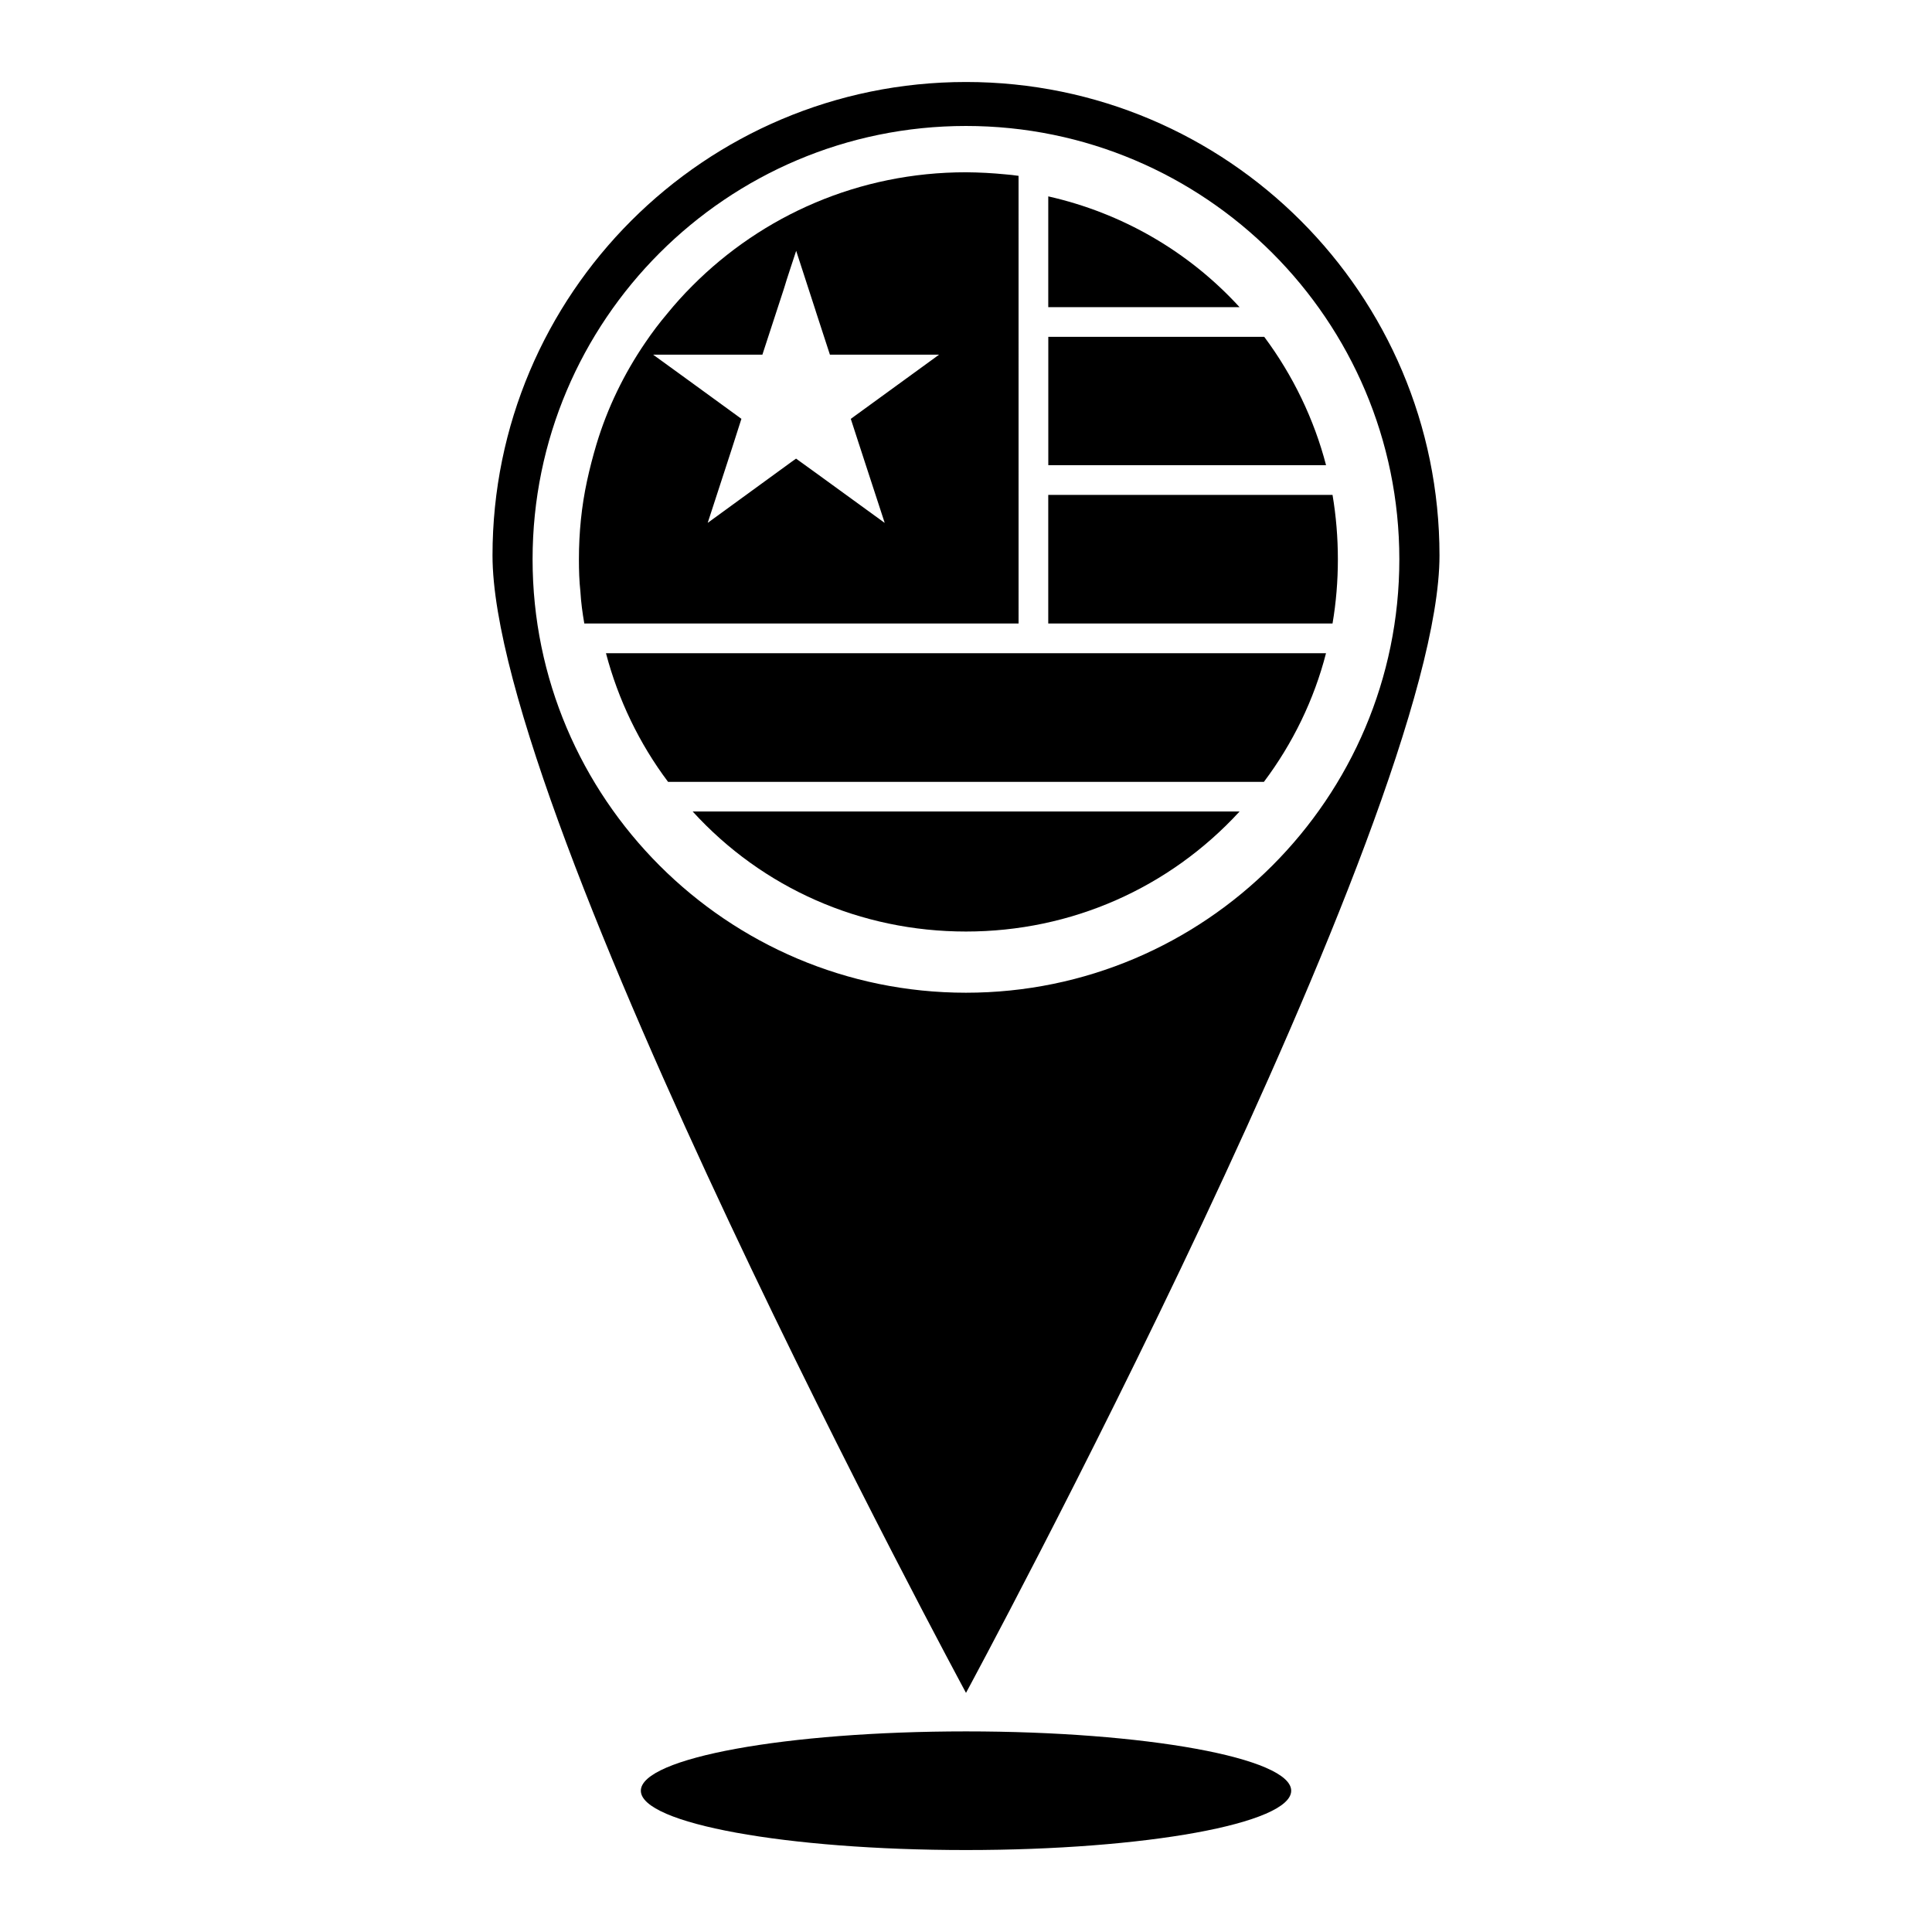 <?xml version="1.0" encoding="UTF-8"?>
<!-- Uploaded to: SVG Repo, www.svgrepo.com, Generator: SVG Repo Mixer Tools -->
<svg fill="#000000" width="800px" height="800px" version="1.1" viewBox="144 144 512 512" xmlns="http://www.w3.org/2000/svg">
 <g>
  <path d="m525.48 291.21c0-69.273-56.207-125.48-125.48-125.48s-125.48 56.207-125.48 125.48c0 69.273 125.48 301.42 125.48 301.42s125.48-232.14 125.48-301.42zm-240.34 1.023c0-63.371 51.484-114.85 114.85-114.85 63.371 0 114.85 51.484 114.85 114.85 0 63.293-51.484 114.85-114.85 114.85-63.367 0-114.85-51.559-114.85-114.85z"/>
  <path d="m421.8 196.04v29.363h50.695c-13.539-14.801-31.172-24.957-50.695-29.363z"/>
  <path d="m472.5 359.06h-144.93c18.508 20.309 44.477 31.805 72.422 31.805 27.871 0 53.848-11.492 72.504-31.805z"/>
  <path d="m498.55 292.23c0-5.746-0.473-11.492-1.418-17.082h-75.336v34.086h75.336c0.945-5.512 1.418-11.258 1.418-17.004z"/>
  <path d="m479.04 233.27h-57.23v34.008h73.609c-3.156-12.125-8.746-23.773-16.379-34.008z"/>
  <path d="m495.41 317.11h-190.82c3.227 12.281 8.816 23.93 16.453 34.086h157.91c7.637-10.156 13.305-21.805 16.453-34.086z"/>
  <path d="m413.93 190.6c-1.184-0.156-2.285-0.312-3.465-0.391-1.73-0.156-3.465-0.316-5.195-0.395-1.734-0.078-3.543-0.16-5.273-0.16-28.34 0-53.922 11.414-72.5 30.07-2.363 2.363-4.566 4.801-6.613 7.32-2.133 2.519-4.102 5.117-5.902 7.793-5.59 8.188-10.004 17.238-12.918 26.922-0.938 3.148-1.801 6.453-2.512 9.762-1.426 6.613-2.133 13.539-2.133 20.703 0 2.914 0.086 5.746 0.395 8.582 0.164 2.832 0.551 5.668 1.031 8.422l115.09 0.004zm-21.105 47.422-22.293 16.207-1.062 0.781 2.117 6.519 0.621 1.898 1.023 3.148 5.195 15.902v0.078l-17.793-12.922-5.668-4.094-1.109 0.789-22.277 16.215v-0.023l-0.016 0.008 0.016-0.062 6.383-19.602 2.519-7.871-10.312-7.504-5.879-4.273-6.406-4.644-0.754-0.551-0.027-0.031h28.938l5.613-17.184 0.34-1.078 0.457-1.496 1.102-3.387 1.426-4.328v0.008l0.016-0.031v-0.023l5.148 15.855 0.023 0.094 3.769 11.57h28.93z"/>
  <path d="m486.18 618.56c0 8.68-38.582 15.719-86.172 15.719-47.594 0-86.176-7.039-86.176-15.719 0-8.684 38.582-15.723 86.176-15.723 47.59 0 86.172 7.039 86.172 15.723"/>
 </g>
</svg>